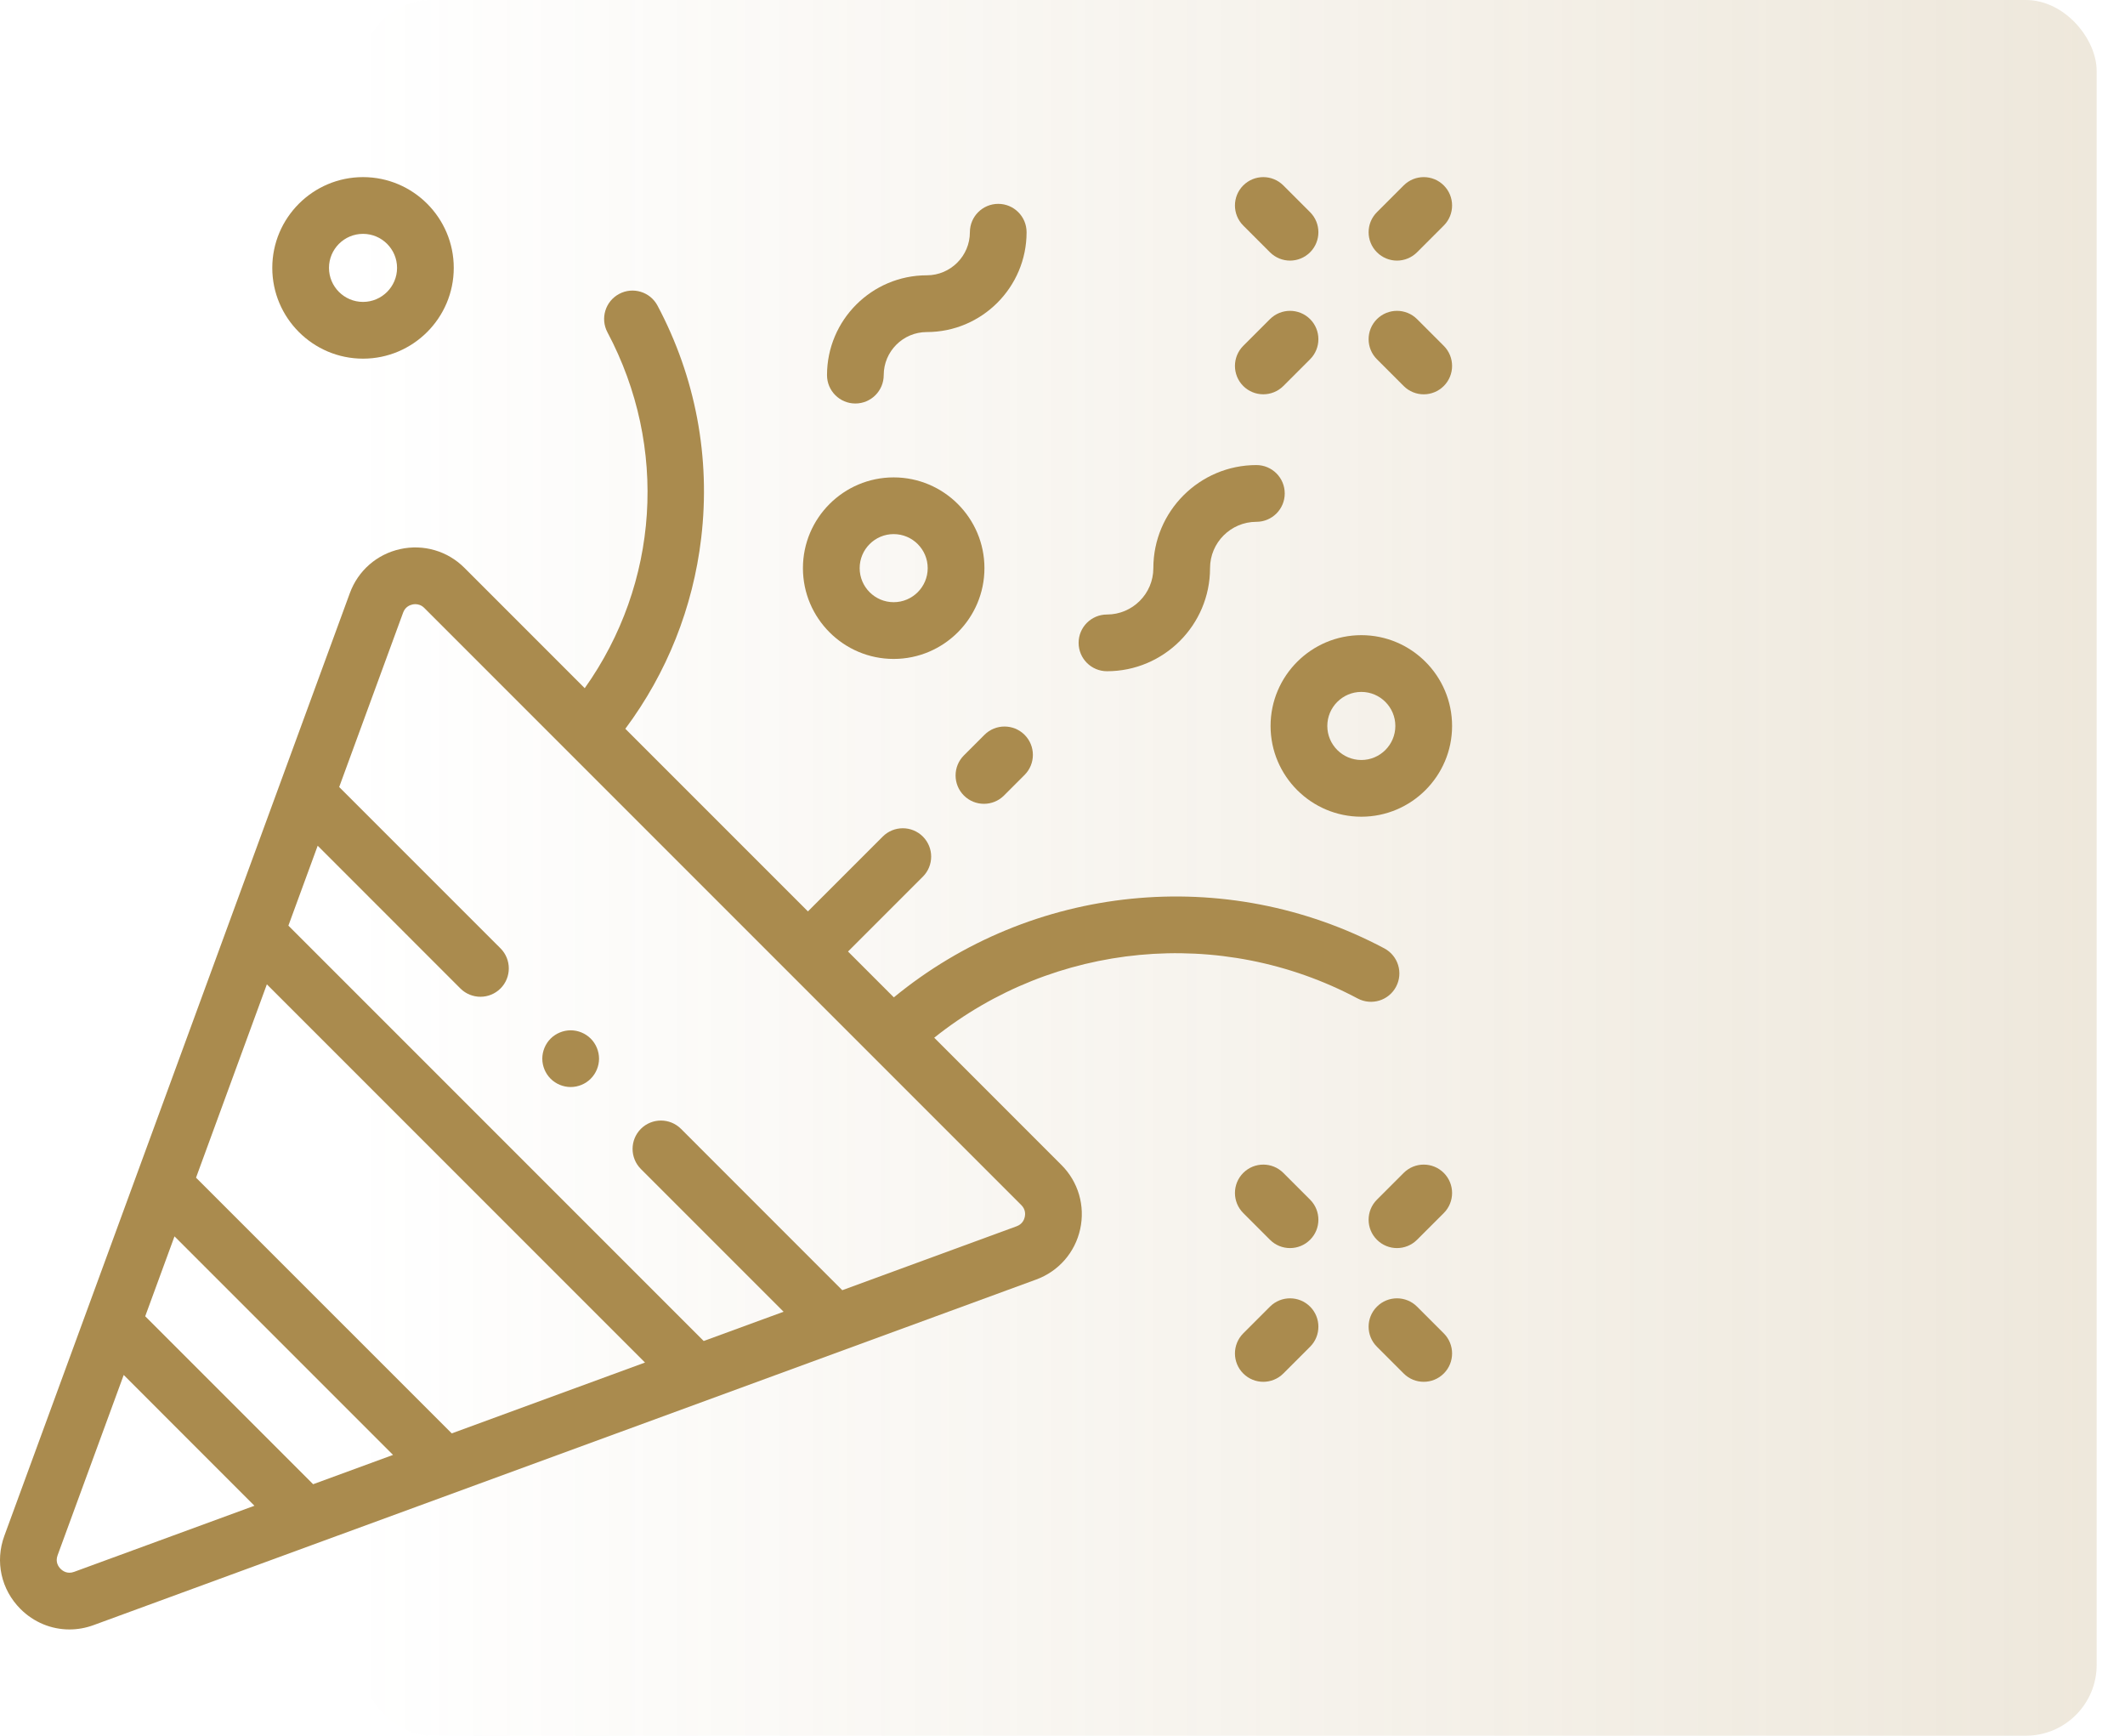 <svg width="60" height="49" viewBox="0 0 60 49" fill="none" xmlns="http://www.w3.org/2000/svg">
<rect opacity="0.2" x="10.2" width="49" height="49" rx="2" fill="url(#paint0_linear)"/>
<g clip-path="url(#clip0)">
<path d="M39.418 27.856C39.626 27.465 39.477 26.981 39.087 26.773C34.6 24.389 29.126 24.961 25.238 28.156L23.944 26.862L26.057 24.749C26.37 24.436 26.37 23.929 26.057 23.616C25.744 23.304 25.238 23.304 24.925 23.616L22.812 25.729L17.656 20.574C18.829 19.001 19.567 17.154 19.799 15.187C20.067 12.92 19.641 10.652 18.565 8.628C18.358 8.238 17.873 8.089 17.483 8.297C17.092 8.504 16.944 8.989 17.151 9.38C18.876 12.625 18.606 16.479 16.51 19.428L13.113 16.03C12.636 15.553 11.958 15.356 11.3 15.501C10.641 15.646 10.11 16.11 9.878 16.744L0.123 43.356C-0.144 44.083 0.031 44.874 0.578 45.422C0.956 45.8 1.451 46 1.96 46C2.188 46 2.419 45.96 2.644 45.877L29.256 36.122C29.889 35.89 30.354 35.359 30.499 34.7C30.644 34.042 30.447 33.364 29.97 32.888L26.378 29.295C29.761 26.595 34.468 26.132 38.335 28.188C38.726 28.395 39.211 28.247 39.418 27.856ZM12.755 40.465L5.535 33.246L7.535 27.788L18.212 38.465L12.755 40.465ZM8.841 41.9L4.1 37.159L4.927 34.903L11.097 41.073L8.841 41.9ZM2.093 44.374C1.903 44.443 1.772 44.351 1.711 44.289C1.649 44.228 1.557 44.097 1.626 43.907L3.493 38.816L7.184 42.508L2.093 44.374ZM28.935 34.355C28.919 34.428 28.868 34.559 28.705 34.618L23.782 36.423L19.228 31.868C18.915 31.555 18.408 31.556 18.095 31.868C17.783 32.181 17.783 32.688 18.095 33.001L22.125 37.031L19.869 37.857L8.143 26.131L8.97 23.875L12.999 27.905C13.156 28.061 13.361 28.139 13.566 28.139C13.77 28.139 13.975 28.061 14.132 27.905C14.444 27.592 14.444 27.085 14.132 26.772L9.577 22.218L11.382 17.295C11.441 17.132 11.572 17.081 11.645 17.065C11.667 17.06 11.695 17.056 11.728 17.056C11.801 17.056 11.895 17.078 11.98 17.163L28.837 34.02C28.96 34.142 28.951 34.283 28.935 34.355Z" fill="#AA8B4E"/>
<path d="M24.151 11.391C24.594 11.391 24.952 11.032 24.952 10.59C24.952 9.919 25.498 9.374 26.169 9.374C27.722 9.374 28.986 8.11 28.986 6.556C28.986 6.114 28.628 5.755 28.186 5.755C27.743 5.755 27.385 6.114 27.385 6.556C27.385 7.226 26.839 7.772 26.169 7.772C24.615 7.772 23.351 9.036 23.351 10.59C23.351 11.032 23.709 11.391 24.151 11.391Z" fill="#AA8B4E"/>
<path d="M31.256 18.949C32.861 18.949 34.166 17.644 34.166 16.039C34.166 15.318 34.753 14.731 35.475 14.731C35.917 14.731 36.275 14.372 36.275 13.93C36.275 13.488 35.917 13.129 35.475 13.129C33.87 13.129 32.565 14.434 32.565 16.039C32.565 16.761 31.977 17.348 31.256 17.348C30.814 17.348 30.455 17.706 30.455 18.148C30.455 18.591 30.814 18.949 31.256 18.949Z" fill="#AA8B4E"/>
<path d="M35.875 20.494C35.875 21.907 37.025 23.056 38.438 23.056C39.85 23.056 41 21.907 41 20.494C41 19.081 39.85 17.931 38.438 17.931C37.025 17.931 35.875 19.081 35.875 20.494ZM38.438 19.533C38.967 19.533 39.398 19.964 39.398 20.494C39.398 21.024 38.967 21.455 38.438 21.455C37.908 21.455 37.477 21.024 37.477 20.494C37.477 19.964 37.908 19.533 38.438 19.533Z" fill="#AA8B4E"/>
<path d="M25.233 18.602C26.646 18.602 27.796 17.452 27.796 16.039C27.796 14.626 26.646 13.477 25.233 13.477C23.82 13.477 22.671 14.626 22.671 16.039C22.671 17.452 23.82 18.602 25.233 18.602ZM25.233 15.078C25.763 15.078 26.194 15.509 26.194 16.039C26.194 16.569 25.763 17 25.233 17C24.703 17 24.273 16.569 24.273 16.039C24.273 15.509 24.703 15.078 25.233 15.078Z" fill="#AA8B4E"/>
<path d="M10.25 10.125C11.663 10.125 12.812 8.975 12.812 7.562C12.812 6.15 11.663 5 10.25 5C8.837 5 7.688 6.15 7.688 7.562C7.688 8.975 8.837 10.125 10.25 10.125ZM10.25 6.602C10.78 6.602 11.211 7.033 11.211 7.562C11.211 8.092 10.78 8.523 10.25 8.523C9.72 8.523 9.289 8.092 9.289 7.562C9.289 7.033 9.72 6.602 10.25 6.602Z" fill="#AA8B4E"/>
<path d="M36.236 33.112C35.923 32.799 35.416 32.799 35.103 33.112C34.791 33.425 34.791 33.932 35.103 34.244L35.858 34.999C36.014 35.156 36.219 35.234 36.424 35.234C36.629 35.234 36.834 35.156 36.991 34.999C37.303 34.687 37.303 34.18 36.991 33.867L36.236 33.112Z" fill="#AA8B4E"/>
<path d="M40.011 36.887C39.698 36.574 39.191 36.574 38.878 36.887C38.565 37.2 38.565 37.707 38.878 38.019L39.633 38.774C39.789 38.931 39.994 39.009 40.199 39.009C40.404 39.009 40.609 38.931 40.766 38.774C41.078 38.462 41.078 37.955 40.766 37.642L40.011 36.887Z" fill="#AA8B4E"/>
<path d="M39.633 33.112L38.878 33.867C38.565 34.18 38.565 34.687 38.878 34.999C39.035 35.156 39.239 35.234 39.444 35.234C39.649 35.234 39.854 35.156 40.011 34.999L40.766 34.245C41.078 33.932 41.078 33.425 40.766 33.112C40.453 32.799 39.946 32.799 39.633 33.112Z" fill="#AA8B4E"/>
<path d="M35.858 36.887L35.103 37.642C34.791 37.955 34.791 38.462 35.103 38.774C35.26 38.931 35.465 39.009 35.669 39.009C35.874 39.009 36.079 38.931 36.236 38.774L36.991 38.019C37.303 37.707 37.303 37.2 36.991 36.887C36.678 36.574 36.171 36.574 35.858 36.887Z" fill="#AA8B4E"/>
<path d="M39.444 7.357C39.649 7.357 39.854 7.278 40.011 7.122L40.766 6.367C41.078 6.054 41.078 5.547 40.766 5.235C40.453 4.922 39.946 4.922 39.633 5.235L38.878 5.99C38.565 6.302 38.565 6.809 38.878 7.122C39.035 7.278 39.239 7.357 39.444 7.357Z" fill="#AA8B4E"/>
<path d="M35.669 11.131C35.874 11.131 36.079 11.053 36.236 10.897L36.991 10.142C37.303 9.829 37.303 9.322 36.991 9.009C36.678 8.697 36.171 8.697 35.858 9.009L35.103 9.764C34.791 10.077 34.791 10.584 35.103 10.897C35.26 11.053 35.465 11.131 35.669 11.131Z" fill="#AA8B4E"/>
<path d="M40.011 9.009C39.698 8.697 39.191 8.697 38.878 9.009C38.565 9.322 38.565 9.829 38.878 10.142L39.633 10.897C39.789 11.053 39.994 11.132 40.199 11.132C40.404 11.132 40.609 11.053 40.766 10.897C41.078 10.584 41.078 10.077 40.766 9.764L40.011 9.009Z" fill="#AA8B4E"/>
<path d="M35.858 7.122C36.015 7.278 36.219 7.357 36.425 7.357C36.629 7.357 36.834 7.278 36.991 7.122C37.303 6.809 37.303 6.302 36.991 5.99L36.236 5.235C35.923 4.922 35.416 4.922 35.103 5.235C34.791 5.547 34.791 6.054 35.103 6.367L35.858 7.122Z" fill="#AA8B4E"/>
<path d="M16.113 29.086C15.903 29.086 15.696 29.172 15.547 29.32C15.398 29.469 15.312 29.676 15.312 29.887C15.312 30.097 15.398 30.304 15.547 30.453C15.696 30.602 15.903 30.687 16.113 30.687C16.324 30.687 16.53 30.602 16.679 30.453C16.828 30.304 16.914 30.097 16.914 29.887C16.914 29.676 16.828 29.469 16.679 29.32C16.53 29.172 16.324 29.086 16.113 29.086Z" fill="#AA8B4E"/>
<path d="M27.797 20.744L27.216 21.325C26.903 21.638 26.903 22.145 27.216 22.458C27.372 22.614 27.577 22.692 27.782 22.692C27.987 22.692 28.192 22.614 28.348 22.458L28.929 21.877C29.242 21.564 29.242 21.057 28.929 20.744C28.616 20.432 28.109 20.432 27.797 20.744Z" fill="#AA8B4E"/>
</g>
<defs>
<linearGradient id="paint0_linear" x1="59" y1="25" x2="10" y2="25" gradientUnits="userSpaceOnUse">
<stop stop-color="#AA8B4E"/>
<stop offset="1" stop-color="#AA8B4E" stop-opacity="0"/>
</linearGradient>
<clipPath id="clip0">
<rect width="41" height="41" fill="white" transform="translate(0 5)"/>
</clipPath>
</defs>
</svg>
